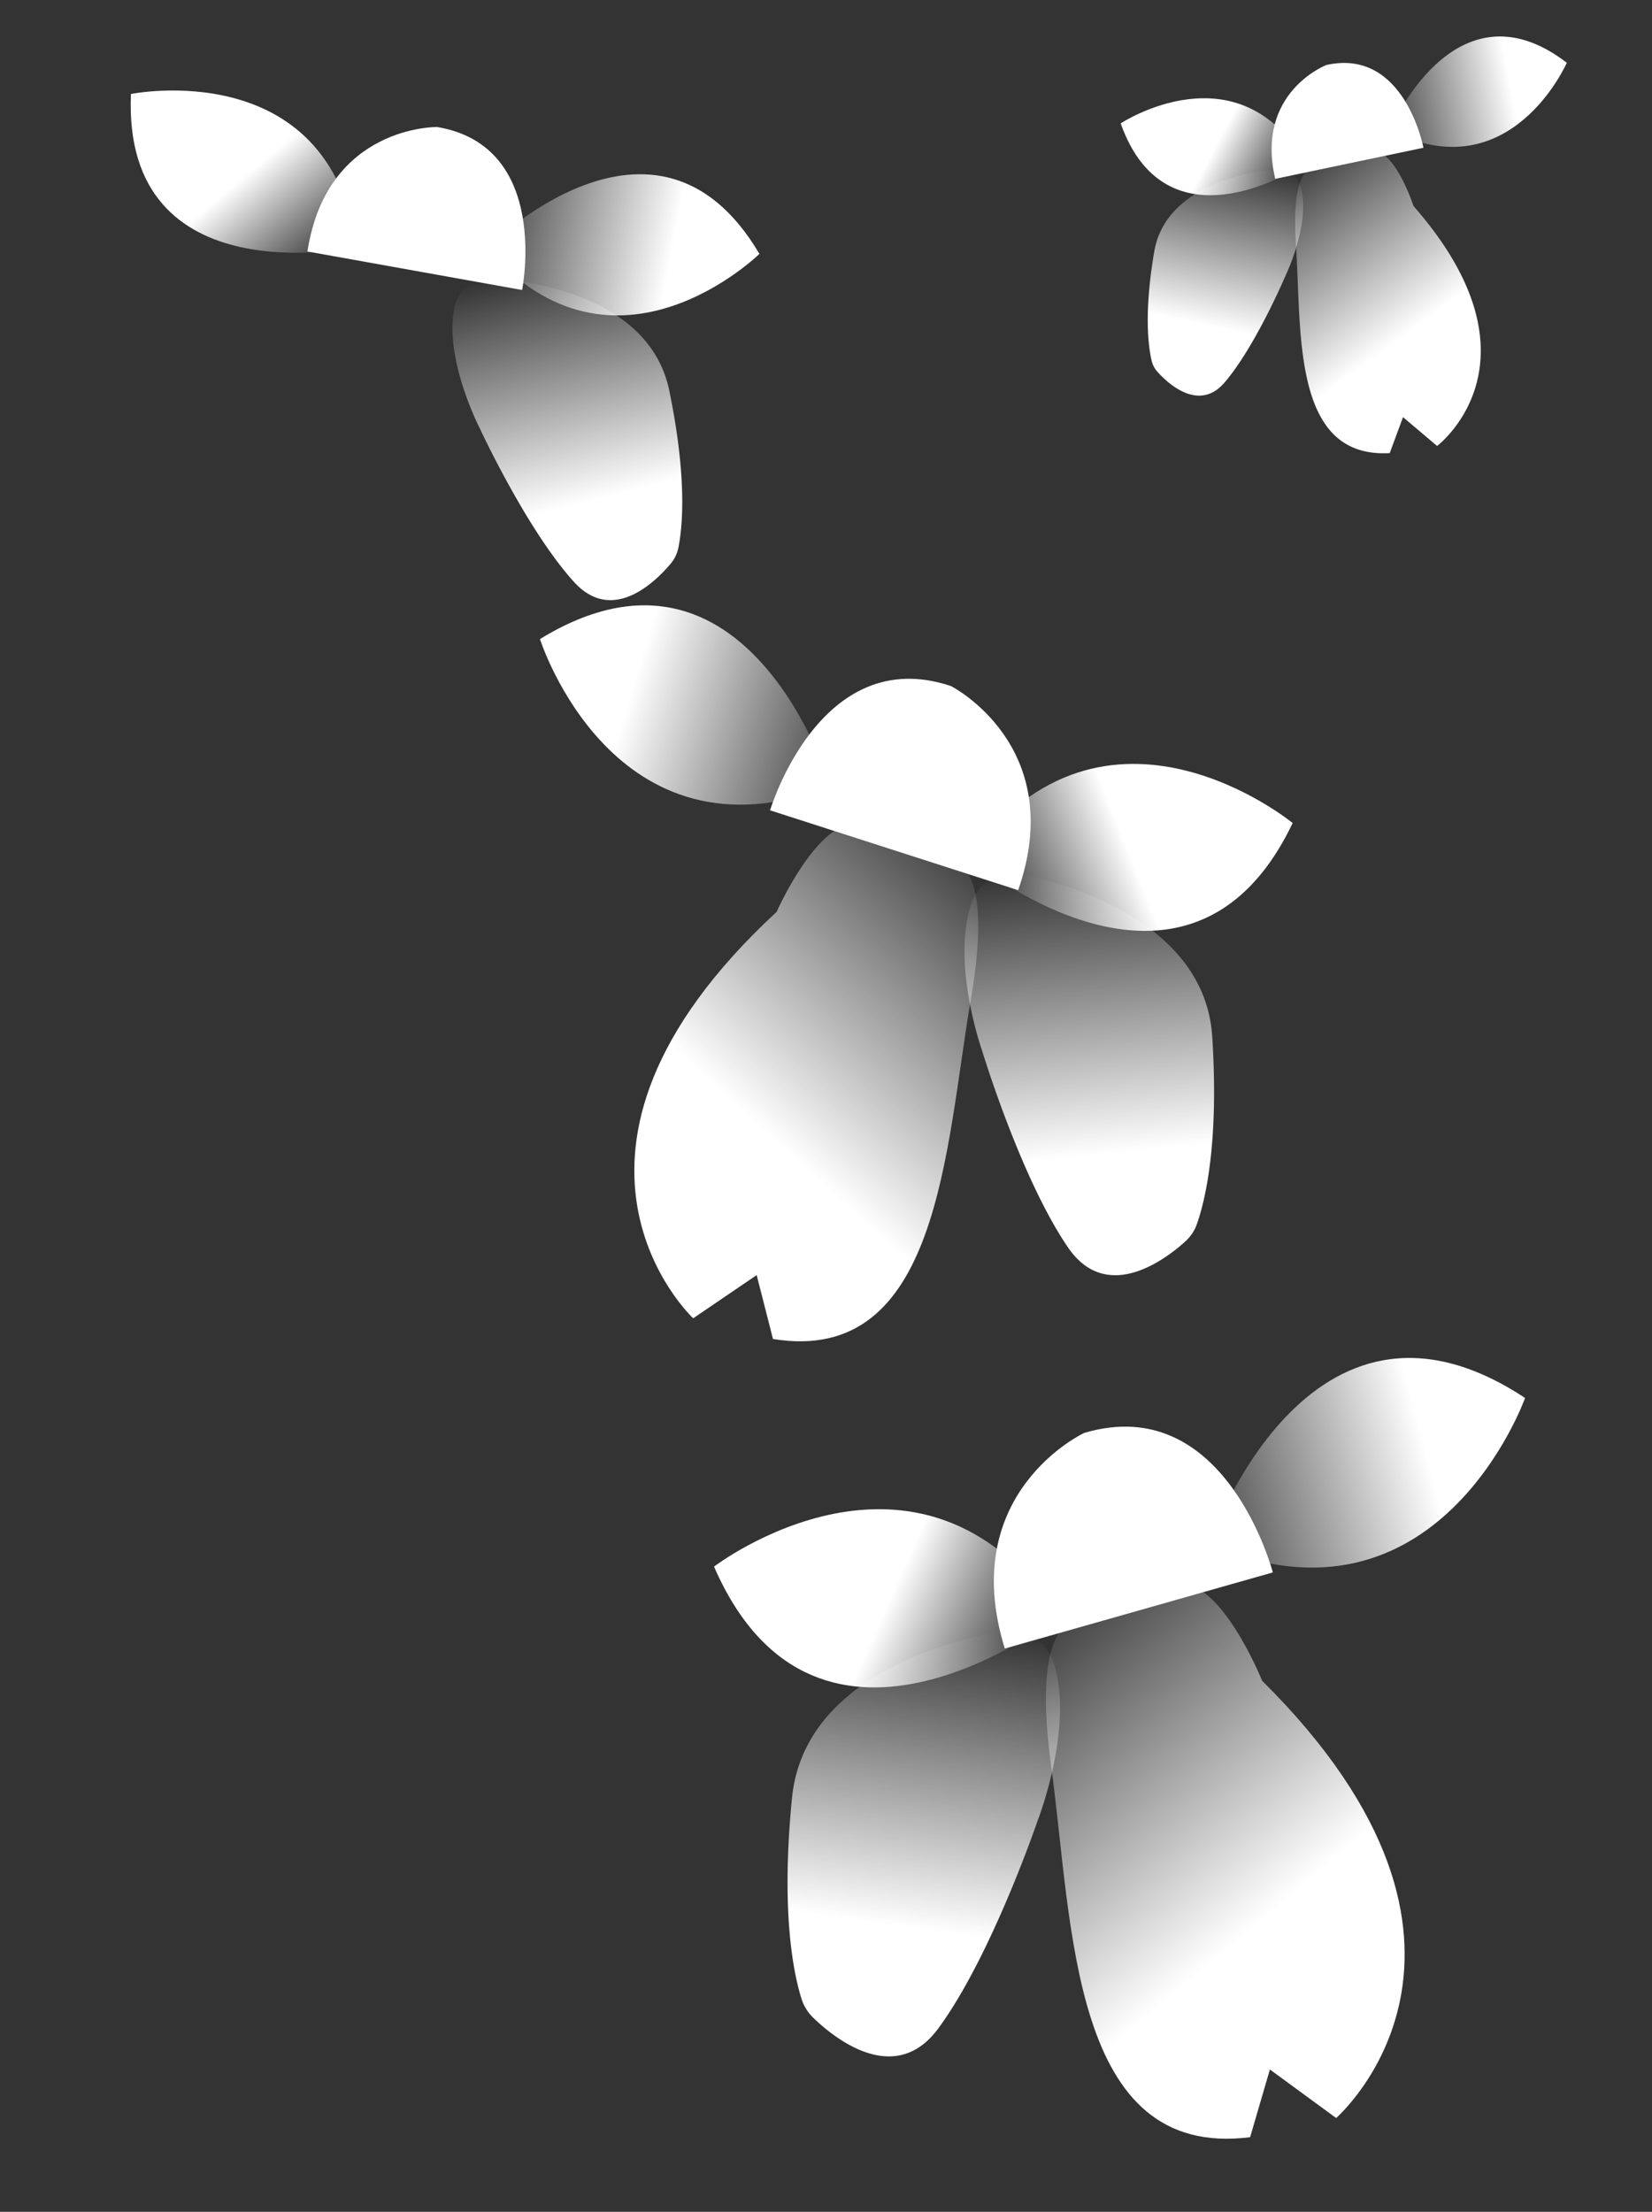 <svg xmlns="http://www.w3.org/2000/svg" xmlns:xlink="http://www.w3.org/1999/xlink" width="219.084" height="293.197" viewBox="0 0 219.084 293.197">
  <rect x="0" y="0" width="219.084" height="293.197" fill="#333333" stroke="none"/>
  <defs>
    <linearGradient id="linear-gradient" x1="0.085" y1="0.023" x2="0.812" y2="0.87" gradientUnits="objectBoundingBox">
      <stop offset="0" stop-color="#fff"/>
      <stop offset="0.567" stop-color="#fff"/>
      <stop offset="1" stop-color="#fff" stop-opacity="0"/>
    </linearGradient>
    <linearGradient id="linear-gradient-2" x1="0.063" y1="0.068" x2="0.971" y2="0.941" gradientUnits="objectBoundingBox">
      <stop offset="0" stop-color="#fff" stop-opacity="0"/>
      <stop offset="0.66" stop-color="#fff"/>
      <stop offset="1" stop-color="#fff"/>
    </linearGradient>
    <linearGradient id="linear-gradient-3" x1="0.5" y1="0" x2="0.5" y2="1" xlink:href="#linear-gradient-2"/>
    <linearGradient id="linear-gradient-6" x1="0.085" y1="0.977" x2="0.812" y2="0.13" xlink:href="#linear-gradient"/>
    <linearGradient id="linear-gradient-7" x1="0.063" y1="0.932" x2="0.971" y2="0.059" xlink:href="#linear-gradient-2"/>
    <linearGradient id="linear-gradient-8" x1="0.5" y1="1" x2="0.5" y2="0" xlink:href="#linear-gradient-2"/>
  </defs>
  <g id="グループ_76" data-name="グループ 76" transform="translate(-1374.032 -945.205)">
    <g id="グループ_40" data-name="グループ 40" transform="matrix(0.766, -0.643, 0.643, 0.766, -166.872, 402.126)">
      <g id="_レイヤー_2-2" transform="translate(770.275 1625.452) rotate(17)">
        <path id="パス_1287" data-name="パス 1287" d="M0,1.018s33.27-8.551,39.547,23.9c0,0-39.228,10.688-39.547-23.9" transform="translate(0 0)" fill="url(#linear-gradient)"/>
      </g>
      <g id="_レイヤー_2-2-2" data-name="_レイヤー_2-2" transform="translate(821.687 1664.881) rotate(-16)">
        <path id="パス_1287-2" data-name="パス 1287" d="M39.547,25.46S6.277,34.011,0,1.559c0,0,39.228-10.688,39.547,23.9" fill="url(#linear-gradient-2)"/>
      </g>
      <g id="_レイヤー_2-2-3" data-name="_レイヤー_2-2" transform="translate(792.528 1643.894)">
        <path id="パス_1288" data-name="パス 1288" d="M33.7,30.788S44.39,8.32,26.425.52C26.425.52,8.391-4.324,0,15.642L33.7,30.765Z" transform="translate(0 -0.003)" fill="#fff"/>
      </g>
      <g id="_レイヤー_2-2-4" data-name="_レイヤー_2-2" transform="translate(767.211 1662.336)">
        <path id="パス_1290" data-name="パス 1290" d="M35.633.909S31.38-4.958,19.987,13.121s-31.565,41.616-11.393,54.6l7.777-5.185,2.592,10.575S53.3,72.521,48.709,22.4c0,0,4.594-13.963-.409-17.169S35.633.909,35.633.909Z" transform="translate(-0.002 0)" fill="url(#linear-gradient-3)"/>
      </g>
      <g id="_レイヤー_2-2-5" data-name="_レイヤー_2-2" transform="translate(812.455 1671.192)">
        <path id="パス_1289" data-name="パス 1289" d="M2.05,3.322a6.153,6.153,0,0,1,7.459-3C17.468,3,34.478,10.553,33.842,26.063s-3.548,23.219-4.935,26.152a6.034,6.034,0,0,1-1.91,2.3c-3.184,2.32-12.03,7.6-16.624-.932C4.71,43.073,1.163,24.471,1.163,24.471S-1.976,11.372,2.05,3.322Z" transform="translate(0.002 0.001)" fill="url(#linear-gradient-3)"/>
      </g>
      <g id="_レイヤー_2-2-6" data-name="_レイヤー_2-2" transform="translate(777.532 1639.117) rotate(48)">
        <path id="パス_1289-2" data-name="パス 1289" d="M31.809,3.323a6.153,6.153,0,0,0-7.459-3C16.391,3-.619,10.554.017,26.064S3.565,49.282,4.952,52.216a6.034,6.034,0,0,0,1.91,2.3c3.184,2.32,12.03,7.6,16.624-.932,5.663-10.506,9.21-29.108,9.21-29.108S35.834,11.373,31.809,3.323Z" fill="url(#linear-gradient-3)"/>
      </g>
    </g>
    <g id="グループ_41" data-name="グループ 41" transform="translate(1502.067 1152.47) rotate(-138)">
      <g id="_レイヤー_2-2-7" data-name="_レイヤー_2-2" transform="translate(26.473 79.21) rotate(-17)">
        <path id="パス_1287-3" data-name="パス 1287" d="M0,23.817s31.123,8,36.994-22.358c0,0-36.7-10-36.994,22.358" transform="translate(0 0)" fill="url(#linear-gradient-6)"/>
      </g>
      <g id="_レイヤー_2-2-8" data-name="_レイヤー_2-2" transform="translate(88.637 42.202) rotate(16)">
        <path id="パス_1287-4" data-name="パス 1287" d="M36.994.953S5.871-7.046,0,23.311c0,0,36.7,10,36.994-22.358" transform="translate(0 0)" fill="url(#linear-gradient-7)"/>
      </g>
      <g id="_レイヤー_2-2-9" data-name="_レイヤー_2-2" transform="translate(54.532 56.847)">
        <path id="パス_1288-2" data-name="パス 1288" d="M31.527,0s10,21.018-6.807,28.315c0,0-16.87,4.531-24.72-14.147L31.527.021Z" transform="translate(0 0)" fill="#fff"/>
      </g>
      <g id="_レイヤー_2-2-10" data-name="_レイヤー_2-2" transform="translate(30.85 0)">
        <path id="パス_1290-2" data-name="パス 1290" d="M33.332,67.543S29.354,73.032,18.7,56.119-10.832,17.189,8.038,5.042l7.275,4.85L17.738,0S49.861.553,45.564,47.44c0,0,4.3,13.062-.383,16.061S33.332,67.543,33.332,67.543Z" transform="translate(0 0)" fill="url(#linear-gradient-8)"/>
      </g>
      <g id="_レイヤー_2-2-11" data-name="_レイヤー_2-2" transform="translate(73.173 5.606)">
        <path id="パス_1289-3" data-name="パス 1289" d="M1.919,51.4A5.756,5.756,0,0,0,8.9,54.2c7.446-2.51,23.358-9.573,22.762-24.081S28.341,8.4,27.043,5.657a5.645,5.645,0,0,0-1.787-2.149C22.278,1.339,14-3.6,9.705,4.381c-5.3,9.828-8.616,27.23-8.616,27.23S-1.846,43.864,1.919,51.4Z" transform="translate(0 0)" fill="url(#linear-gradient-8)"/>
      </g>
      <g id="_レイヤー_2-2-12" data-name="_レイヤー_2-2" transform="translate(0 53.644) rotate(-48)">
        <path id="パス_1289-4" data-name="パス 1289" d="M29.756,51.4A5.756,5.756,0,0,1,22.779,54.2C15.333,51.693-.579,44.63.016,30.122S3.335,8.4,4.633,5.657A5.644,5.644,0,0,1,6.42,3.509C9.4,1.339,17.673-3.6,21.97,4.381c5.3,9.828,8.616,27.23,8.616,27.23S33.522,43.864,29.756,51.4Z" transform="translate(0 0)" fill="url(#linear-gradient-8)"/>
      </g>
    </g>
    <g id="グループ_42" data-name="グループ 42" transform="translate(1364.06 963.691) rotate(-14)">
      <g id="_レイヤー_2-2-13" data-name="_レイヤー_2-2" transform="translate(28.218 0) rotate(17)">
        <path id="パス_1287-5" data-name="パス 1287" d="M0,.8S26.048-5.9,30.962,19.51C30.962,19.51.249,27.878,0,.8" transform="translate(0 0)" fill="url(#linear-gradient)"/>
      </g>
      <g id="_レイヤー_2-2-14" data-name="_レイヤー_2-2" transform="translate(68.469 30.87) rotate(-16)">
        <path id="パス_1287-6" data-name="パス 1287" d="M30.962,19.933S4.914,26.628,0,1.221c0,0,30.713-8.368,30.962,18.713" transform="translate(0 0)" fill="url(#linear-gradient-2)"/>
      </g>
      <g id="_レイヤー_2-2-15" data-name="_レイヤー_2-2" transform="translate(45.64 14.439)">
        <path id="パス_1288-3" data-name="パス 1288" d="M26.386,24.1S34.754,6.512,20.689.4C20.689.4,6.57-3.388,0,12.245l26.386,11.84Z" transform="translate(0 0)" fill="#fff"/>
      </g>
      <g id="_レイヤー_2-2-16" data-name="_レイヤー_2-2" transform="translate(25.819 28.877)">
        <path id="パス_1290-3" data-name="パス 1290" d="M27.9.712s-3.329-4.594-12.249,9.561S-9.065,42.855,6.727,53.021l6.089-4.059,2.03,8.279s26.885-.463,23.288-39.7c0,0,3.6-10.932-.32-13.442S27.9.712,27.9.712Z" transform="translate(0 0)" fill="url(#linear-gradient-3)"/>
      </g>
      <g id="_レイヤー_2-2-17" data-name="_レイヤー_2-2" transform="translate(61.241 35.811)">
        <path id="パス_1289-5" data-name="パス 1289" d="M1.606,2.6A4.817,4.817,0,0,1,7.446.251C13.678,2.352,27,8.263,26.5,20.406S23.72,38.584,22.633,40.881a4.724,4.724,0,0,1-1.5,1.8c-2.493,1.816-9.419,5.947-13.015-.73C3.69,33.724.912,19.16.912,19.16S-1.545,8.9,1.606,2.6Z" transform="translate(0 0)" fill="url(#linear-gradient-3)"/>
      </g>
      <g id="_レイヤー_2-2-18" data-name="_レイヤー_2-2" transform="translate(33.899 10.699) rotate(48)">
        <path id="パス_1289-6" data-name="パス 1289" d="M24.9,2.6a4.817,4.817,0,0,0-5.84-2.35C12.833,2.352-.485,8.263.014,20.406S2.791,38.584,3.877,40.881a4.724,4.724,0,0,0,1.5,1.8c2.493,1.816,9.419,5.947,13.015-.73C22.821,33.724,25.6,19.16,25.6,19.16S28.056,8.9,24.9,2.6Z" transform="translate(0 0)" fill="url(#linear-gradient-3)"/>
      </g>
    </g>
    <g id="グループ_43" data-name="グループ 43" transform="matrix(0.809, -0.588, 0.588, 0.809, -43.134, 89.296)">
      <g id="_レイヤー_2-2-19" data-name="_レイヤー_2-2" transform="translate(753.822 1625.452) rotate(17)">
        <path id="パス_1287-7" data-name="パス 1287" d="M0,.553s18.082-4.647,21.493,12.99c0,0-21.32,5.809-21.493-12.99" transform="translate(0 0)" fill="url(#linear-gradient)"/>
      </g>
      <g id="_レイヤー_2-2-20" data-name="_レイヤー_2-2" transform="translate(781.764 1646.881) rotate(-16)">
        <path id="パス_1287-8" data-name="パス 1287" d="M21.493,13.838S3.411,18.485,0,.847c0,0,21.32-5.809,21.493,12.99" transform="translate(0 0)" fill="url(#linear-gradient-2)"/>
      </g>
      <g id="_レイヤー_2-2-21" data-name="_レイヤー_2-2" transform="translate(765.916 1635.475)">
        <path id="パス_1288-4" data-name="パス 1288" d="M18.317,16.734S24.126,4.523,14.362.284c0,0-9.8-2.633-14.362,8.219l18.317,8.219Z" transform="translate(0 -0.003)" fill="#fff"/>
      </g>
      <g id="_レイヤー_2-2-22" data-name="_レイヤー_2-2" transform="translate(752.157 1645.498)">
        <path id="パス_1290-4" data-name="パス 1290" d="M19.367.494s-2.311-3.189-8.5,6.637S-6.291,29.75,4.672,36.807L8.9,33.989l1.409,5.747s18.663-.321,16.166-27.562c0,0,2.5-7.589-.222-9.332A20.647,20.647,0,0,0,19.367.494Z" transform="translate(-0.002 0)" fill="url(#linear-gradient-3)"/>
      </g>
      <g id="_レイヤー_2-2-23" data-name="_レイヤー_2-2" transform="translate(776.747 1650.311)">
        <path id="パス_1289-7" data-name="パス 1289" d="M1.113,1.8A3.344,3.344,0,0,1,5.167.173C9.493,1.632,18.738,5.735,18.392,14.164S16.464,26.784,15.71,28.378a3.279,3.279,0,0,1-1.038,1.248c-1.73,1.261-6.538,4.128-9.035-.507C2.559,23.409.631,13.3.631,13.3S-1.075,6.18,1.113,1.8Z" transform="translate(0.002 0.001)" fill="url(#linear-gradient-3)"/>
      </g>
      <g id="_レイヤー_2-2-24" data-name="_レイヤー_2-2" transform="translate(757.766 1632.879) rotate(48)">
        <path id="パス_1289-8" data-name="パス 1289" d="M17.288,1.806A3.344,3.344,0,0,0,13.234.174C8.908,1.633-.337,5.736.009,14.166S1.938,26.785,2.691,28.379A3.279,3.279,0,0,0,3.73,29.627c1.73,1.261,6.538,4.128,9.035-.507,3.078-5.71,5.006-15.82,5.006-15.82S19.476,6.181,17.288,1.806Z" fill="url(#linear-gradient-3)"/>
      </g>
    </g>
  </g>
</svg>

